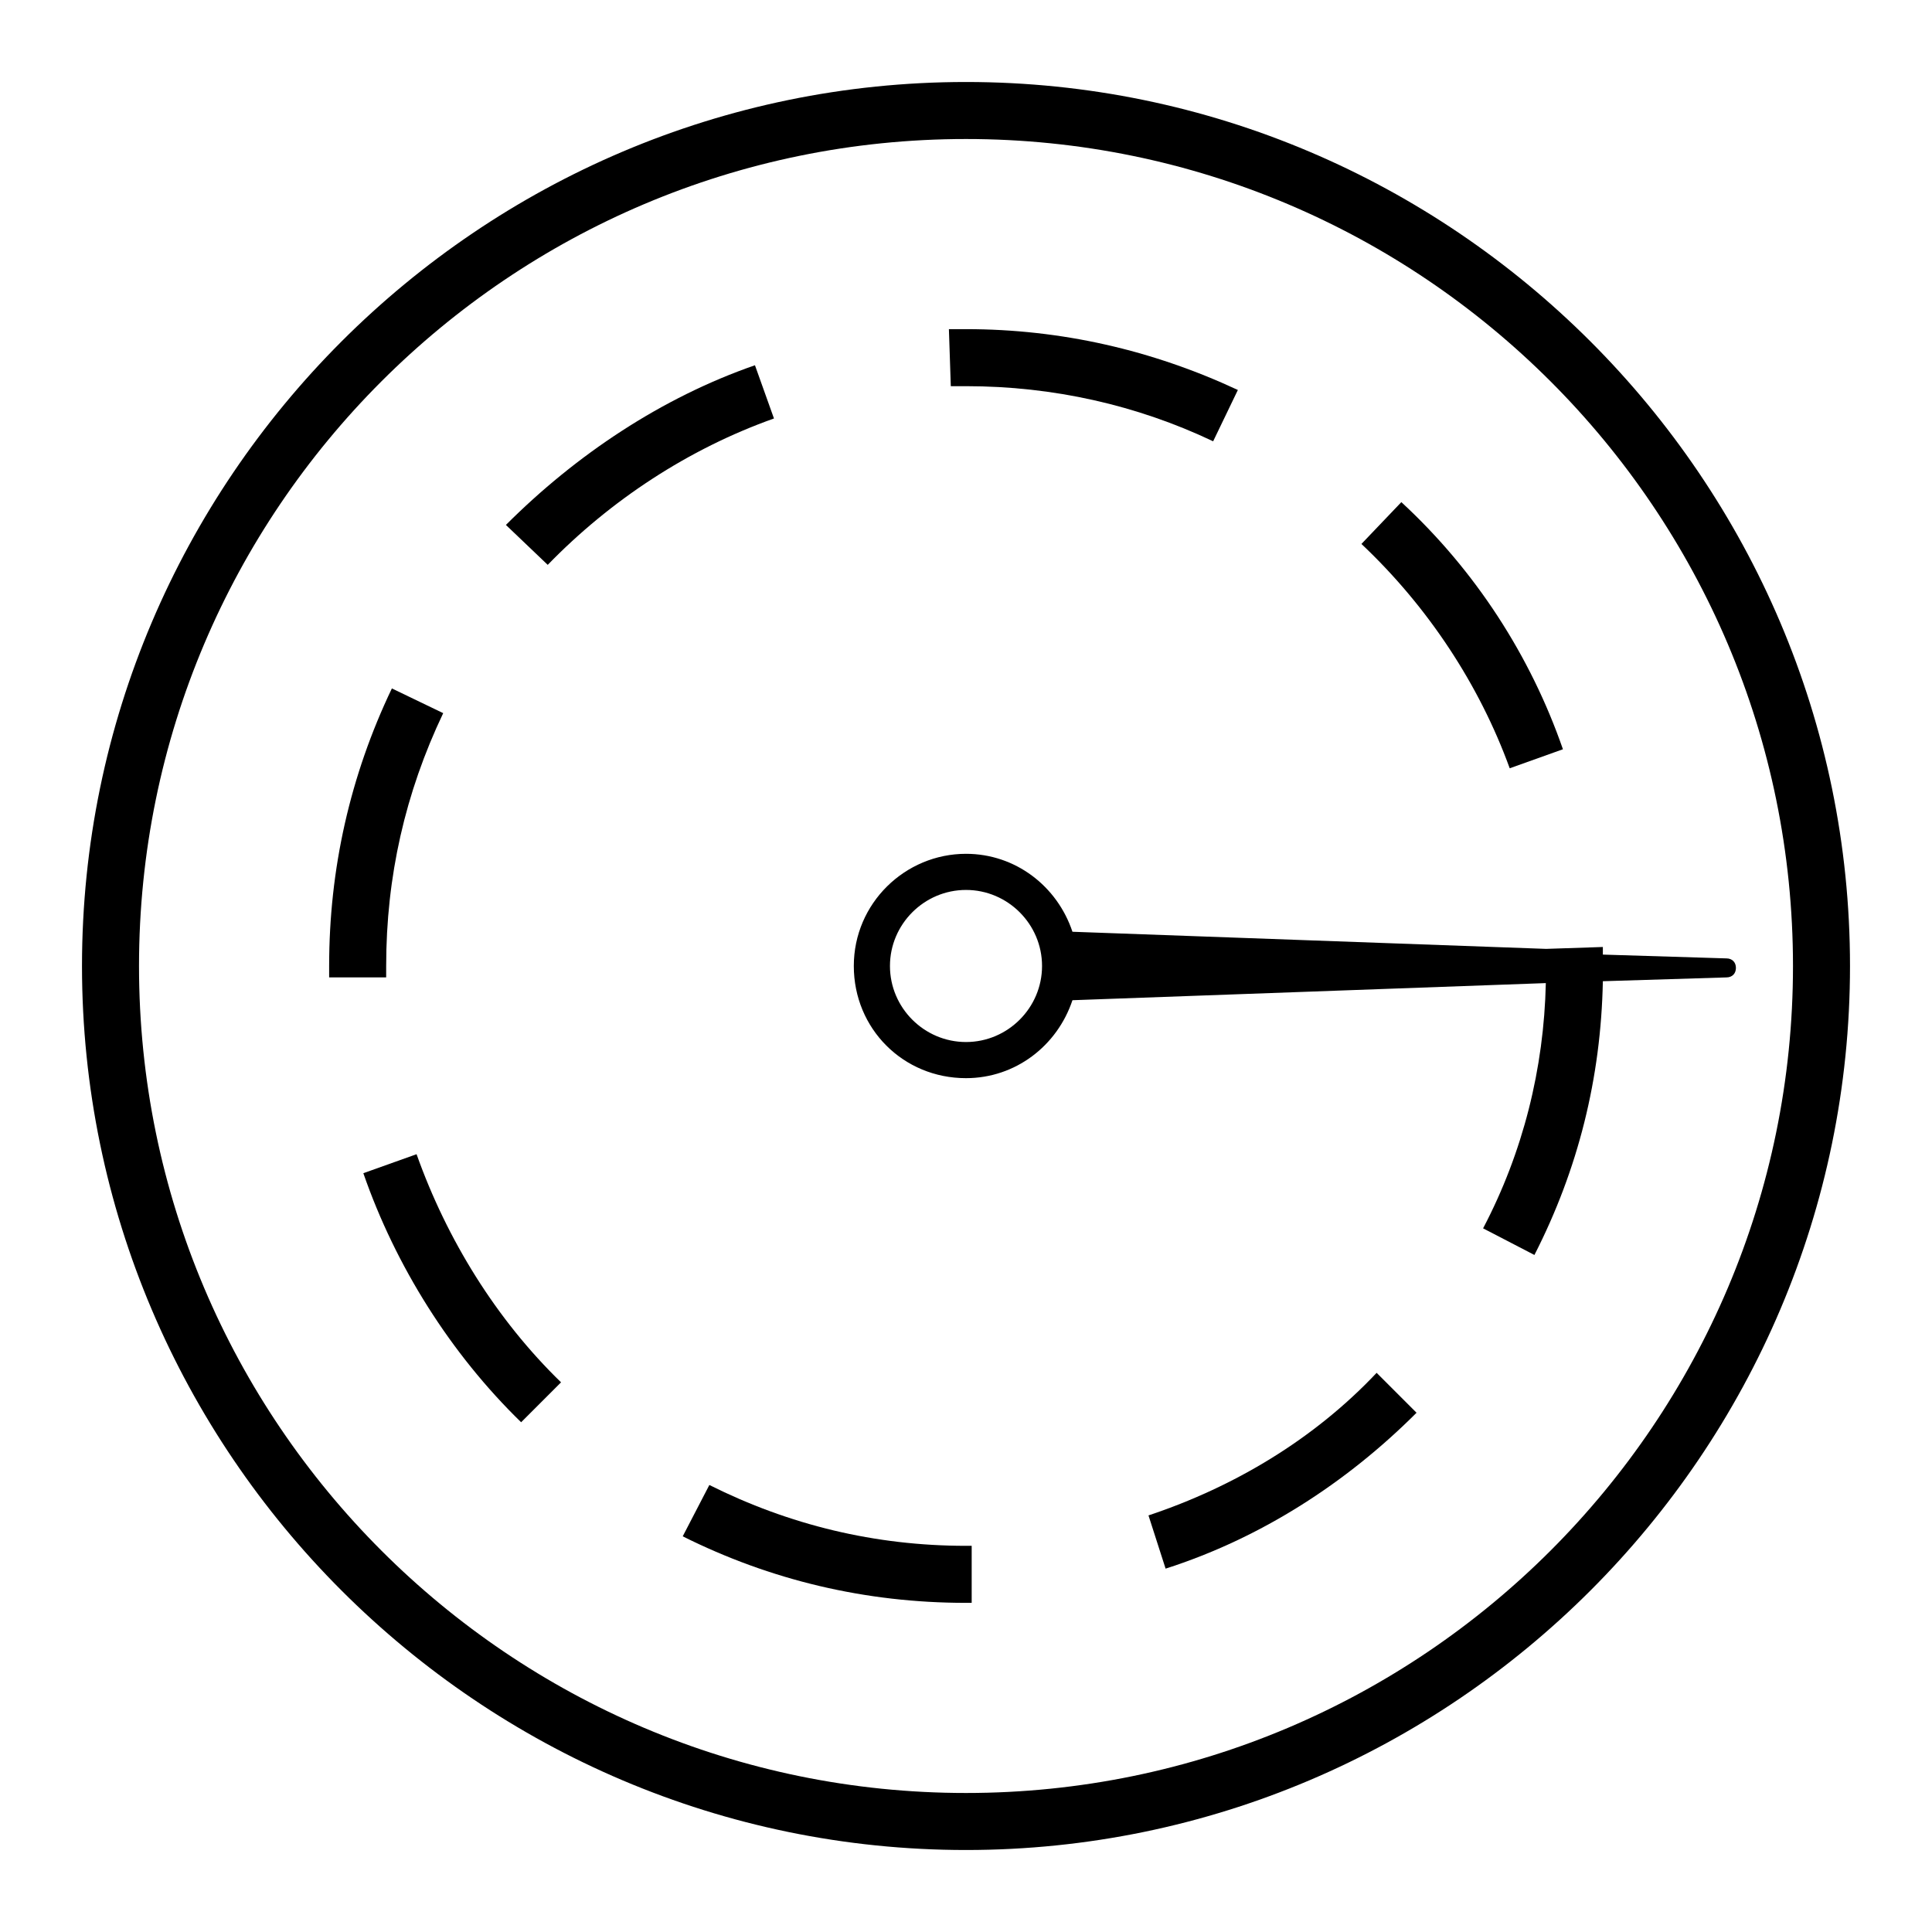 <?xml version="1.0" encoding="UTF-8"?>
<!-- Uploaded to: ICON Repo, www.svgrepo.com, Generator: ICON Repo Mixer Tools -->
<svg fill="#000000" width="800px" height="800px" version="1.1" viewBox="144 144 512 512" xmlns="http://www.w3.org/2000/svg">
 <g>
  <path d="m400 165.73c-128.98 0-234.27 105.3-234.27 234.27 0 128.97 105.3 234.27 234.27 234.27 128.97 0 234.27-105.3 234.27-234.27 0-128.98-105.3-234.27-234.27-234.27zm0 453.43c-120.91 0-219.16-98.242-219.16-219.16s98.246-219.16 219.16-219.16 219.16 98.246 219.16 219.16-98.242 219.16-219.16 219.16z"/>
  <path d="m515.37 277.07-10.578 11.082c17.633 16.625 31.234 37.281 39.297 59.449l14.105-5.039c-8.566-24.684-23.176-47.355-42.824-65.492z"/>
  <path d="m553.66 395.46-125.45-4.535c-4.031-12.09-15.113-20.656-28.215-20.656-16.121 0-29.727 13.098-29.727 29.727 0 16.625 13.098 29.727 29.727 29.727 13.098 0 24.184-8.566 28.215-20.656l125.45-4.535c-0.504 22.672-6.047 44.84-16.625 64.992l13.602 7.055c11.586-22.672 17.633-46.855 18.137-72.547l32.746-1.008c1.512 0 2.519-1.008 2.519-2.519 0-1.512-1.008-2.519-2.519-2.519l-32.746-1.008v-2.016l-15.113 0.504v-0.004zm-153.66 24.688c-11.082 0-20.152-9.07-20.152-20.152s9.07-20.152 20.152-20.152 20.152 9.07 20.152 20.152-9.07 20.152-20.152 20.152z"/>
  <path d="m246.34 400c0-23.68 5.039-45.848 15.113-67.008l-13.602-6.551c-11.082 23.176-16.625 47.863-16.625 73.555v3.023h15.113z"/>
  <path d="m448.36 545.6 4.535 14.105c25.191-8.062 47.863-22.672 66.504-41.312l-10.578-10.578c-16.629 17.633-37.789 30.23-60.461 37.785z"/>
  <path d="m400 246.34c23.176 0 45.344 5.039 65.496 14.609l6.551-13.602c-22.672-10.578-46.855-16.121-72.043-16.121h-4.535l0.504 15.113h4.027z"/>
  <path d="m349.11 254.9-5.039-14.105c-24.688 8.566-47.359 23.68-66 42.32l11.082 10.578c16.629-17.129 37.285-30.734 59.957-38.793z"/>
  <path d="m400 553.66c-24.184 0-46.855-5.543-68.016-16.121l-7.055 13.602c23.176 11.586 48.367 17.633 75.066 17.633h1.512v-15.113z"/>
  <path d="m240.29 454.91c8.566 24.688 23.176 47.863 41.816 66l10.578-10.578c-17.129-16.625-30.23-37.785-38.289-60.457z"/>
 </g>
</svg>